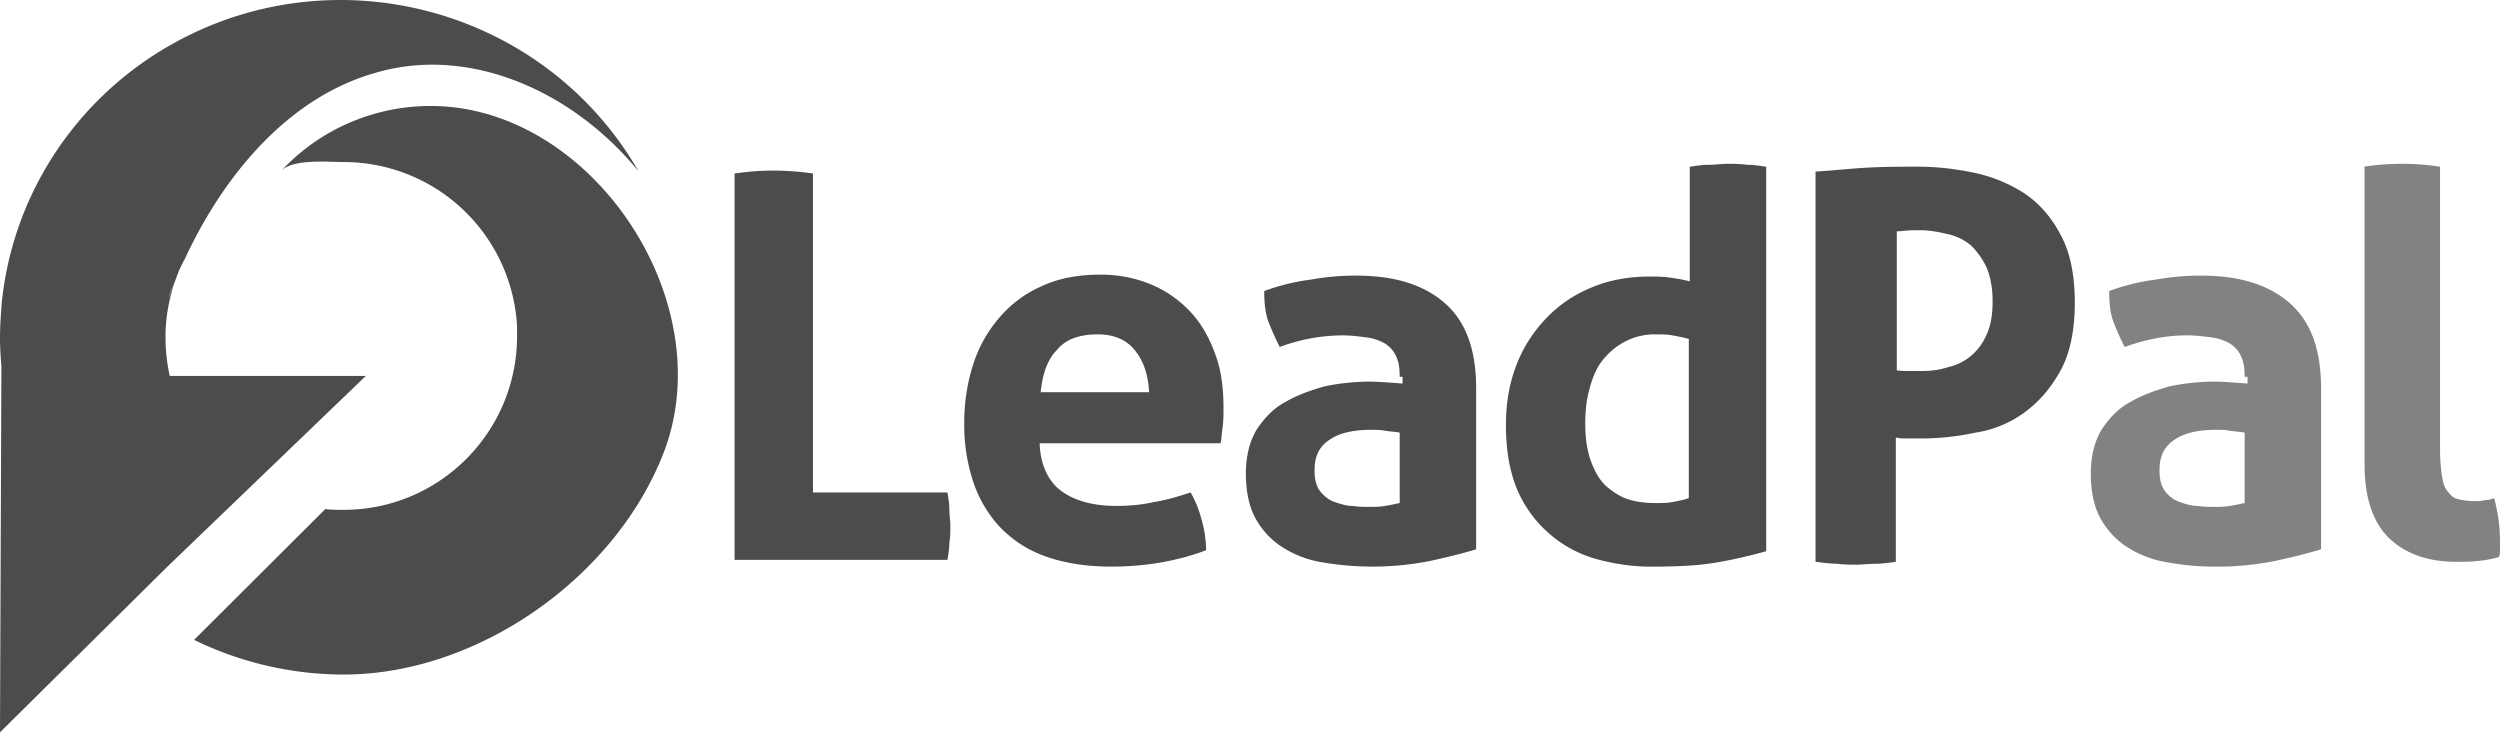 <svg xmlns="http://www.w3.org/2000/svg" width="77" height="23" fill="none"><g fill="#000" fill-opacity=".7" clip-path="url(#a)"><path d="M22.625 5.344c.417-.06.805-.09 1.192-.09.387 0 .805.03 1.222.09v9.823h4.142c.03.178.06.356.06.534 0 .178.03.327.03.475 0 .178 0 .357-.03.534 0 .178-.03.357-.06.534h-6.556v-11.9Zm9.397 8.338c.03.653.269 1.158.686 1.455.417.296.983.445 1.669.445.387 0 .774-.03 1.162-.119.387-.06.774-.178 1.132-.296.12.207.239.475.328.8.089.298.149.654.149.98-.864.327-1.848.505-2.92.505-.805 0-1.49-.119-2.057-.327a3.599 3.599 0 0 1-1.4-.92 3.812 3.812 0 0 1-.805-1.395 5.584 5.584 0 0 1-.268-1.78c0-.624.09-1.217.268-1.781.165-.535.44-1.03.805-1.455a3.624 3.624 0 0 1 1.31-.979c.507-.237 1.103-.356 1.818-.356.597 0 1.133.119 1.61.326a3.5 3.5 0 0 1 1.192.86c.327.357.566.802.745 1.307.179.504.238 1.039.238 1.603 0 .207 0 .415-.03.623-.03.208-.03.356-.059.474h-5.573v.03Zm3.368-1.632c-.03-.535-.18-.95-.448-1.276-.268-.327-.655-.475-1.132-.475-.566 0-.983.148-1.251.475-.299.297-.447.742-.507 1.306h3.338v-.03Zm7.72-.445c0-.266-.029-.474-.119-.652a.903.903 0 0 0-.357-.386 1.586 1.586 0 0 0-.566-.178c-.239-.03-.477-.06-.745-.06a5.67 5.67 0 0 0-1.907.357 8.471 8.471 0 0 1-.358-.802c-.09-.267-.12-.564-.12-.92a6.555 6.555 0 0 1 1.461-.356 7.572 7.572 0 0 1 1.37-.119c1.163 0 2.057.268 2.713.831.656.564.983 1.425.983 2.642v4.956c-.388.12-.864.238-1.4.356a9.13 9.13 0 0 1-3.427.03 3.223 3.223 0 0 1-1.222-.504 2.48 2.48 0 0 1-.776-.89c-.178-.357-.267-.802-.267-1.336 0-.535.119-.98.328-1.336.238-.356.506-.653.893-.86.358-.208.776-.357 1.193-.476a6.877 6.877 0 0 1 1.34-.148c.328 0 .686.03 1.073.06v-.208h-.09Zm0 1.722c-.119-.03-.268-.03-.447-.06-.148-.029-.297-.029-.417-.029-.536 0-.983.09-1.28.297-.328.208-.478.504-.478.95 0 .297.06.504.179.653.12.148.268.267.447.326.18.06.358.118.537.118.208.03.357.03.506.03.179 0 .328 0 .506-.03.18-.029.299-.06.448-.088v-2.167Zm8.935-8.192c.209-.03.388-.06.596-.06.209 0 .388-.03.566-.03.18 0 .388 0 .596.03.21 0 .388.03.596.06v11.842c-.536.149-1.043.267-1.58.356-.536.09-1.191.12-1.966.12-.596 0-1.162-.09-1.698-.238a3.72 3.72 0 0 1-1.43-.772 3.72 3.72 0 0 1-.984-1.336c-.239-.563-.358-1.216-.358-2.018 0-.623.09-1.217.298-1.78.197-.54.501-1.035.894-1.455.39-.424.868-.758 1.4-.98.538-.237 1.163-.356 1.818-.356.21 0 .418 0 .626.03.209.03.418.06.626.12V5.134Zm0 5.313c-.208-.06-.387-.09-.536-.119-.15-.03-.328-.03-.537-.03a1.97 1.97 0 0 0-.953.238c-.268.148-.501.35-.686.594-.179.237-.298.534-.387.89-.09.326-.12.683-.12 1.038 0 .446.06.832.18 1.158.119.327.267.564.446.742.21.178.418.327.686.416.268.089.566.119.864.119.18 0 .358 0 .507-.03.149-.03.328-.06.506-.12v-4.896h.03Zm3.903-5.165c.506-.03 1.012-.089 1.55-.119.506-.03 1.042-.03 1.578-.03.566 0 1.103.06 1.7.18.549.113 1.073.324 1.548.623.448.296.835.712 1.133 1.276.298.534.447 1.246.447 2.107 0 .86-.15 1.573-.447 2.107-.298.534-.655.95-1.103 1.276-.449.328-.97.542-1.52.624a7.977 7.977 0 0 1-1.668.178h-.417c-.15 0-.239 0-.358-.03v3.829c-.209.03-.417.06-.626.06-.209 0-.387.028-.596.028-.179 0-.357 0-.596-.029-.209 0-.417-.03-.655-.06V5.284h.03Zm2.443 6.114c.12.03.268.03.388.03h.417c.267 0 .536-.03.804-.119a1.63 1.63 0 0 0 .716-.356c.208-.178.357-.386.476-.653.12-.267.18-.594.18-1.009 0-.415-.06-.742-.18-1.039a2.349 2.349 0 0 0-.476-.683A1.63 1.63 0 0 0 60 7.213c-.268-.06-.537-.12-.804-.12h-.328c-.12 0-.268.03-.447.03v4.274h-.03Z"/><path d="M69.135 11.605c0-.266-.03-.474-.12-.652a.906.906 0 0 0-.356-.386 1.591 1.591 0 0 0-.567-.178c-.238-.03-.477-.06-.745-.06-.596 0-1.252.12-1.907.357a8.62 8.62 0 0 1-.358-.802c-.09-.267-.119-.564-.119-.92a6.538 6.538 0 0 1 1.46-.356 7.567 7.567 0 0 1 1.371-.119c1.162 0 2.056.268 2.712.831.656.564.983 1.425.983 2.642v4.956c-.387.12-.864.238-1.4.356a9.138 9.138 0 0 1-1.878.179c-.566 0-1.072-.06-1.549-.149a3.225 3.225 0 0 1-1.222-.504 2.477 2.477 0 0 1-.775-.89c-.179-.357-.268-.802-.268-1.336 0-.535.12-.98.328-1.336.238-.356.507-.653.894-.86.358-.208.775-.357 1.192-.476a6.888 6.888 0 0 1 1.34-.148c.329 0 .686.03 1.074.06v-.208h-.09Zm0 1.722c-.12-.03-.268-.03-.447-.06-.149-.029-.298-.029-.417-.029-.537 0-.983.09-1.282.297-.327.208-.476.504-.476.95 0 .297.06.504.178.653a.98.98 0 0 0 .448.326c.179.06.357.118.536.118.209.03.358.03.506.03.18 0 .328 0 .507-.03.179-.029.298-.06.447-.089v-2.166Zm3.663-8.192c.388-.06.805-.09 1.192-.09.388 0 .775.03 1.163.09v8.697c0 .356.03.623.06.83.029.208.088.386.178.475.09.119.179.208.328.238.119.03.297.06.506.06.09 0 .18 0 .298-.03.12 0 .209-.03.298-.06.12.445.179.89.179 1.336v.237c0 .06 0 .149-.03.238a3.31 3.31 0 0 1-.626.118c-.238.03-.476.03-.685.03-.864 0-1.55-.237-2.056-.712-.507-.475-.775-1.247-.775-2.285V5.135h-.03Z" opacity=".7"/><path d="M14.666 3.424a6.287 6.287 0 0 0-6.016 1.85c.347-.392 1.476-.283 1.933-.283a5.35 5.35 0 0 1 5.321 4.79c.022.196.022.37.022.566 0 2.96-2.39 5.356-5.343 5.356-.195 0-.37 0-.565-.022l-4.04 4.027c1.434.701 3.009 1.066 4.605 1.068 4.105 0 8.296-2.94 9.816-6.728 1.716-4.224-1.411-9.623-5.733-10.624Z"/><path d="M5.097 10.388c0-.606.11-1.234.328-1.819-.087.195-.153.412-.24.606.065-.195.153-.411.24-.606.066-.195.154-.39.263-.584 1.204-2.599 3.194-4.98 5.863-5.738 2.91-.866 6.104.563 8.117 3.031-2.866-4.98-9.276-6.755-14.33-3.94C2.34 3.004.35 6.035.044 9.434v.022C.022 9.76 0 10.085 0 10.41c0 .325.022.584.043.866L0 22.556l5.163-5.11 6.104-5.867H5.228a5.528 5.528 0 0 1-.13-1.191Z"/></g><defs><clipPath id="a"><path fill="#fff" d="M0 0h77v23H0z"/></clipPath></defs></svg>